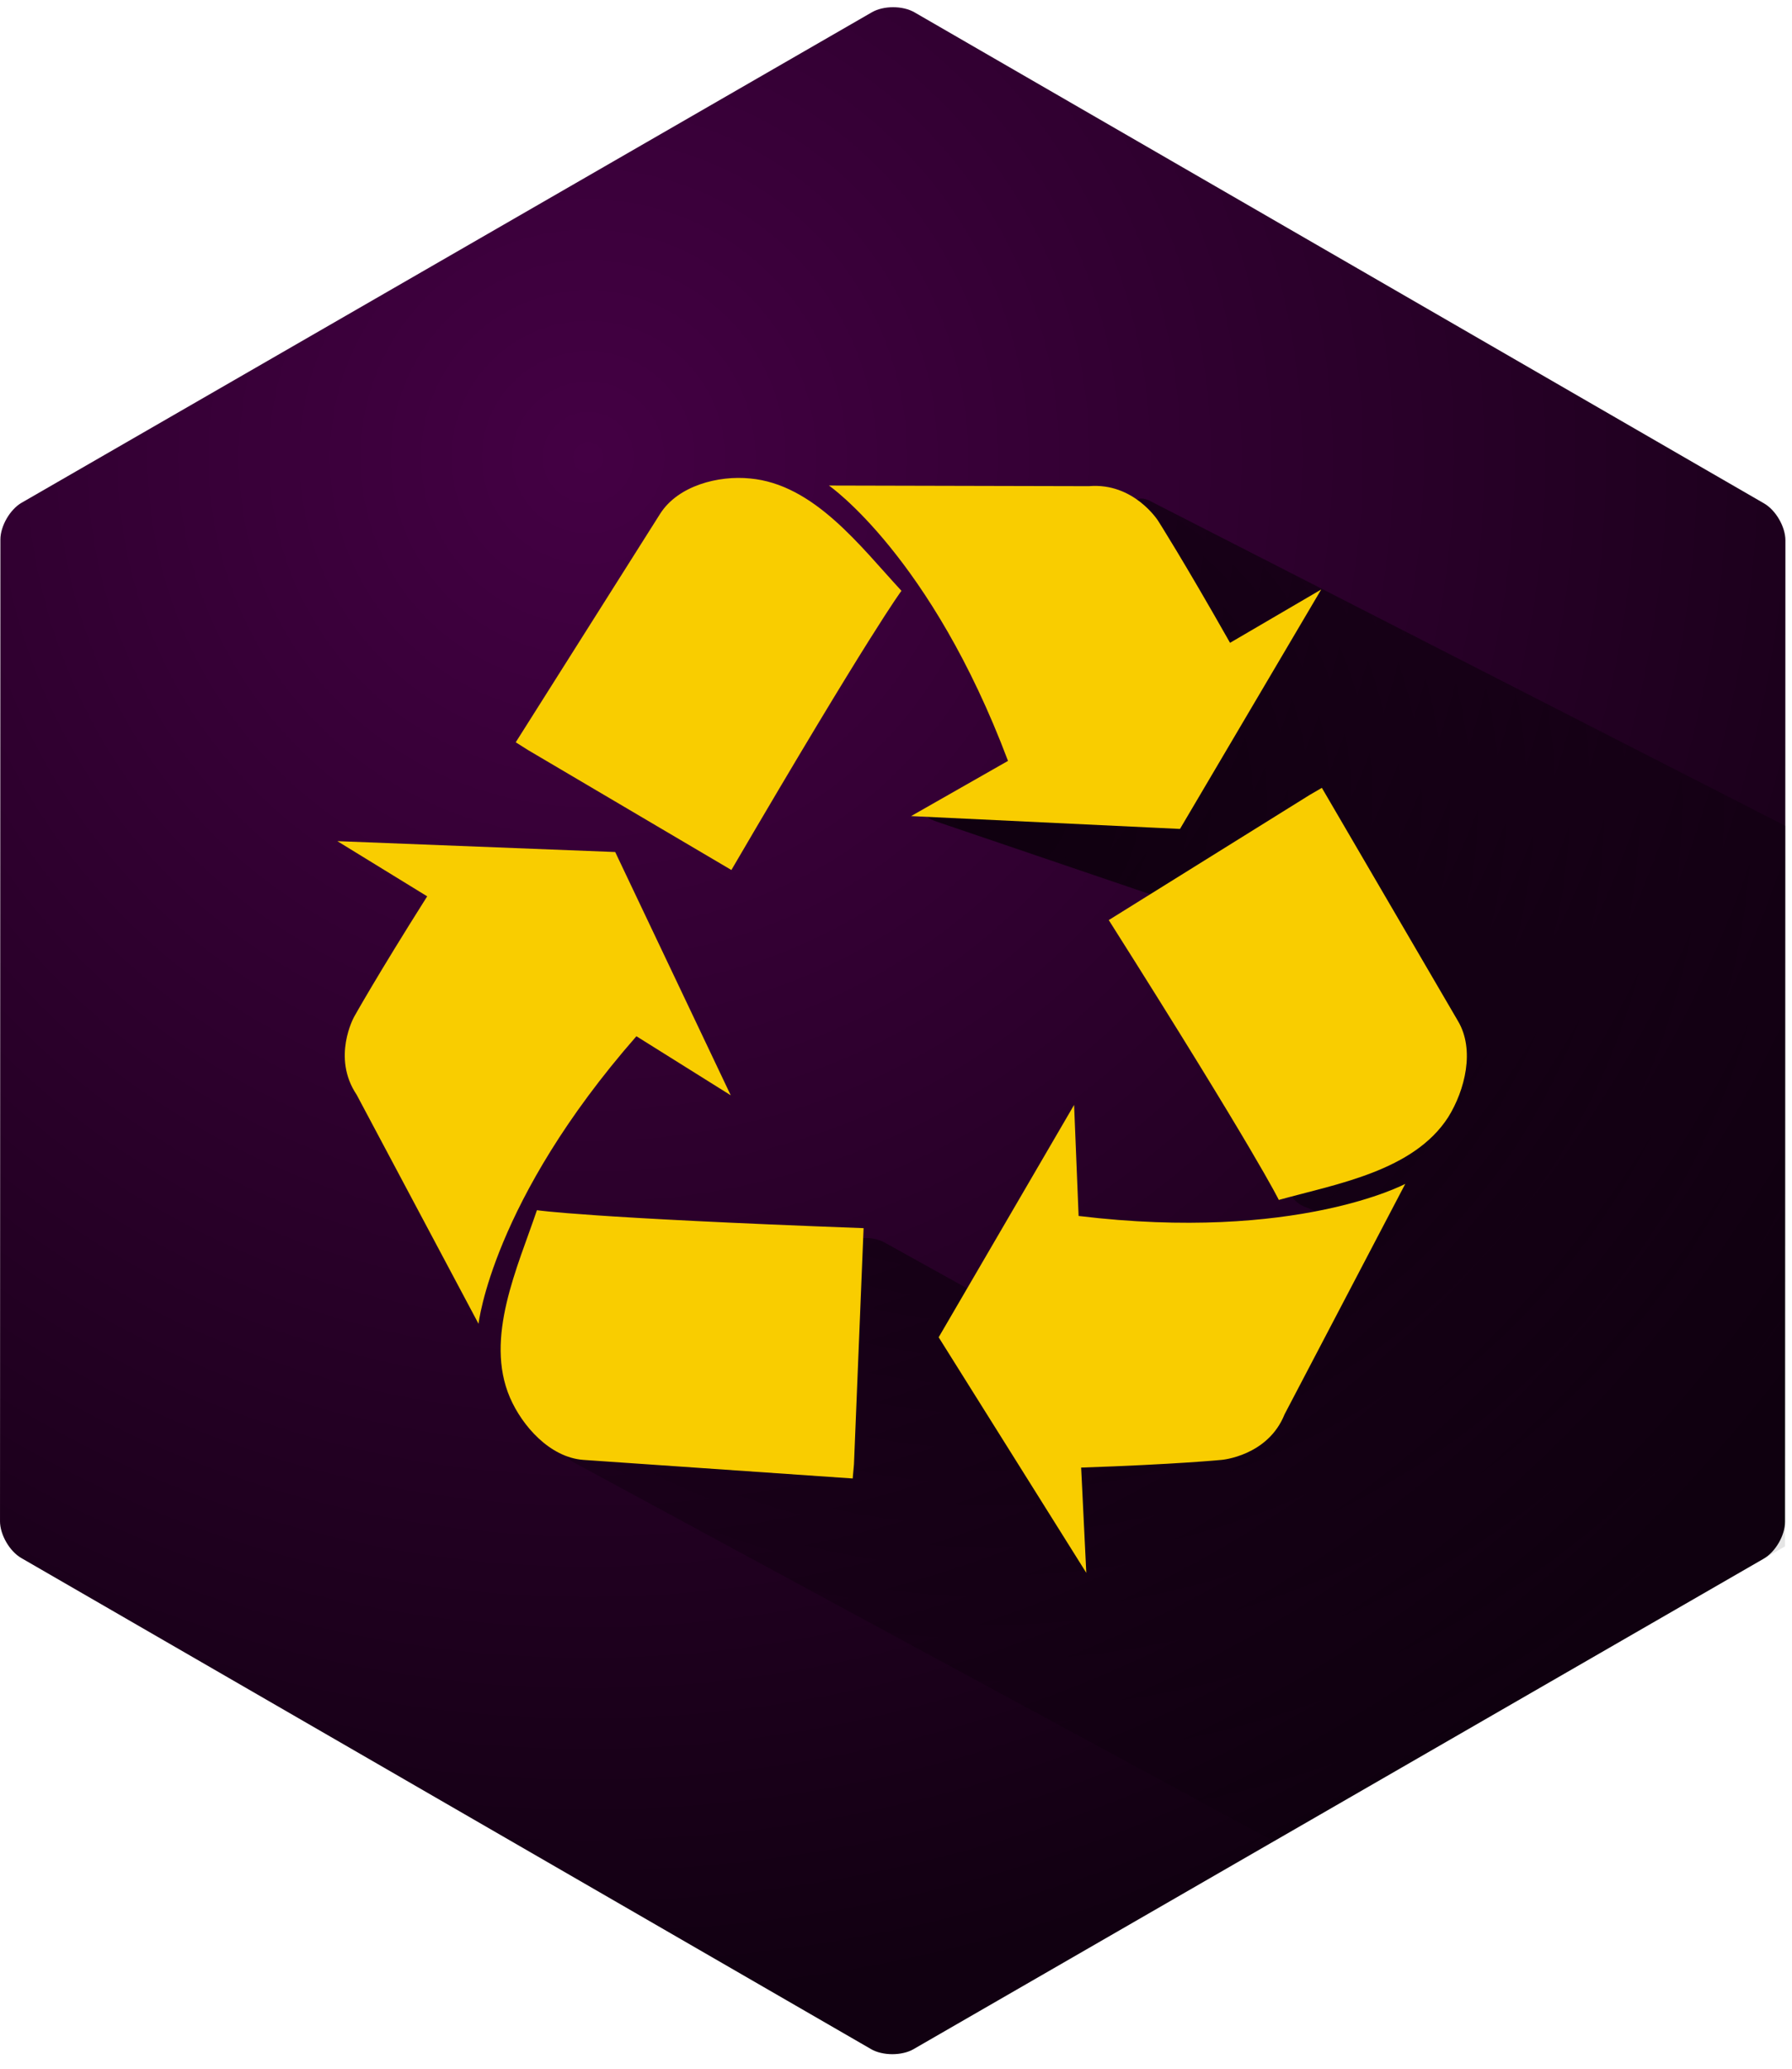 <?xml version="1.0" encoding="utf-8"?>
<!-- Generator: Adobe Illustrator 15.1.0, SVG Export Plug-In . SVG Version: 6.00 Build 0)  -->
<!DOCTYPE svg PUBLIC "-//W3C//DTD SVG 1.1//EN" "http://www.w3.org/Graphics/SVG/1.1/DTD/svg11.dtd">
<svg version="1.1" id="Layer_1" xmlns="http://www.w3.org/2000/svg" xmlns:xlink="http://www.w3.org/1999/xlink" x="0px" y="0px"
	 width="100px" height="115.441px" viewBox="0 0 100 115.441" enable-background="new 0 0 100 115.441" xml:space="preserve">
<g>
	<g>
		<g>
			<g>
				<g>
					<g>
						<defs>
							<polygon id="SVGID_1_" points="0,86.245 0.022,28.734 49.841,0 99.633,28.776 99.611,86.281 49.794,115.016 							"/>
						</defs>
						<clipPath id="SVGID_2_">
							<use xlink:href="#SVGID_1_"  overflow="visible"/>
						</clipPath>
						<g clip-path="url(#SVGID_2_)">
							
								<radialGradient id="SVGID_3_" cx="32.828" cy="90.907" r="86.445" gradientTransform="matrix(1 0 0 -1 0 116.441)" gradientUnits="userSpaceOnUse">
								<stop  offset="0" style="stop-color:#440044;stop-opacity:1"/>
								<stop  offset="1" style="stop-color:#110011"/>
							</radialGradient>
							<path fill="url(#SVGID_3_)" d="M1.187,86.93C0.534,86.552,0,85.628,0,84.874l0.022-54.769c0-0.754,0.535-1.68,1.188-2.057
								L48.653,0.685c0.653-0.377,1.722-0.376,2.375,0.001L98.445,28.09c0.652,0.377,1.188,1.304,1.187,2.058L99.611,84.91
								c0,0.754-0.534,1.68-1.188,2.056l-47.441,27.366c-0.653,0.376-1.721,0.376-2.375-0.001L1.187,86.93z"/>
						</g>
					</g>
					<g>
						<defs>
							<polygon id="SVGID_4_" points="0,86.245 0.022,28.734 49.841,0 99.633,28.776 99.611,86.281 49.794,115.016 							"/>
						</defs>
						<clipPath id="SVGID_5_">
							<use xlink:href="#SVGID_4_"  overflow="visible"/>
						</clipPath>
						<g clip-path="url(#SVGID_5_)">
							
								<radialGradient id="SVGID_6_" cx="55.415" cy="71.681" r="60.015" gradientTransform="matrix(1 0 0 -1 0 116.441)" gradientUnits="userSpaceOnUse">
								<stop  offset="0" style="stop-color:#000000;stop-opacity:0.7"/>
								<stop  offset="1" style="stop-color:#000000;stop-opacity:0.1"/>
							</radialGradient>
							<path fill="url(#SVGID_6_)" d="M102.42,48.843c-0.033-0.753-0.609-1.649-1.281-1.993L64.182,27.955
								c-0.673-0.343-1.022-0.04-0.781,0.674l2.082,6.142c0.242,0.714,0.305,1.899,0.138,2.635l-0.874,3.843
								c-0.167,0.735-0.107,1.922,0.13,2.637l0.17,0.512c0.238,0.715-0.185,1.288-0.937,1.271l-11.775-0.241
								c-0.753-0.016-0.786,0.171-0.072,0.413l19.621,6.671c0.715,0.243,1.243,1.057,1.178,1.808l-0.647,7.341
								c-0.065,0.751-0.236,1.971-0.379,2.712l-0.224,1.156c-0.143,0.741,0.32,1.56,1.027,1.82l0.242,0.09
								c0.707,0.261,0.828,0.887,0.27,1.393l-2.559,2.311c-0.561,0.506-1.546,1.237-2.191,1.628l-5.5,3.32
								c-0.646,0.391-1.649,1.103-2.23,1.582l-1.294,1.068c-0.581,0.479-0.909,1.473-0.729,2.204l1.272,5.188
								c0.179,0.731,0.091,0.762-0.195,0.063l-1.03-2.5c-0.287-0.697-0.485-1.884-0.443-2.637l0.289-5.111
								c0.043-0.753-0.461-1.669-1.12-2.035l-8.268-4.593c-0.659-0.366-1.701-0.311-2.316,0.127L31.938,80.153
								c-0.615,0.437-0.576,1.087,0.087,1.445l42.466,22.984c0.663,0.358,1.723,0.314,2.354-0.099l17.848-11.68
								c0.632-0.413,1.684-1.058,2.339-1.433l5.913-3.379c0.654-0.375,1.162-1.297,1.129-2.05L102.42,48.843z"/>
						</g>
					</g>
				</g>
			</g>
		</g>
	</g>
	<g>
		<g>
			<g>
				<path fill="#F9CD00" d="M40.778,61.112l-5.264-3.295c-8.058,9.204-8.81,16.045-8.81,16.045L19.9,61.077
					c-1.397-2.077-0.144-4.334-0.144-4.334s1.253-2.256,4.083-6.732l-5.014-3.079l15.506,0.607L40.778,61.112z M47.654,81.705
					l-0.071,0.787l-15.042-1.038c-1.862-0.144-3.402-1.897-4.083-3.474c-1.433-3.331,0.43-7.271,1.504-10.457
					c0,0,2.758,0.43,18.229,1.002L47.654,81.705z M40.814,48.542l-11.353-6.695l-0.681-0.431l8.058-12.75
					c1.003-1.575,3.259-2.147,5.014-1.97c3.581,0.322,6.16,3.797,8.452,6.268C50.305,32.964,48.622,35.184,40.814,48.542z
					 M73.727,32.892L65.848,46.25l-15.006-0.716l5.408-3.08c-4.299-11.424-9.992-15.363-9.992-15.363l14.504,0.035
					c2.508-0.215,3.867,1.936,3.867,1.936s1.396,2.185,4.012,6.804L73.727,32.892z M71.684,78.911
					c-0.93,2.328-3.508,2.543-3.508,2.543s-2.543,0.251-7.844,0.43l0.287,5.873l-8.238-13.143l7.557-12.965l0.252,6.196
					c12.142,1.468,18.229-1.791,18.229-1.791L71.684,78.911z M81.354,56.958c0.967,1.612,0.396,3.868-0.537,5.372
					c-1.934,3.009-6.229,3.726-9.455,4.62c0,0-1.217-2.543-9.489-15.614l11.211-6.982l0.681-0.396L81.354,56.958z"/>
			</g>
		</g>
	</g>
</g>
</svg>
